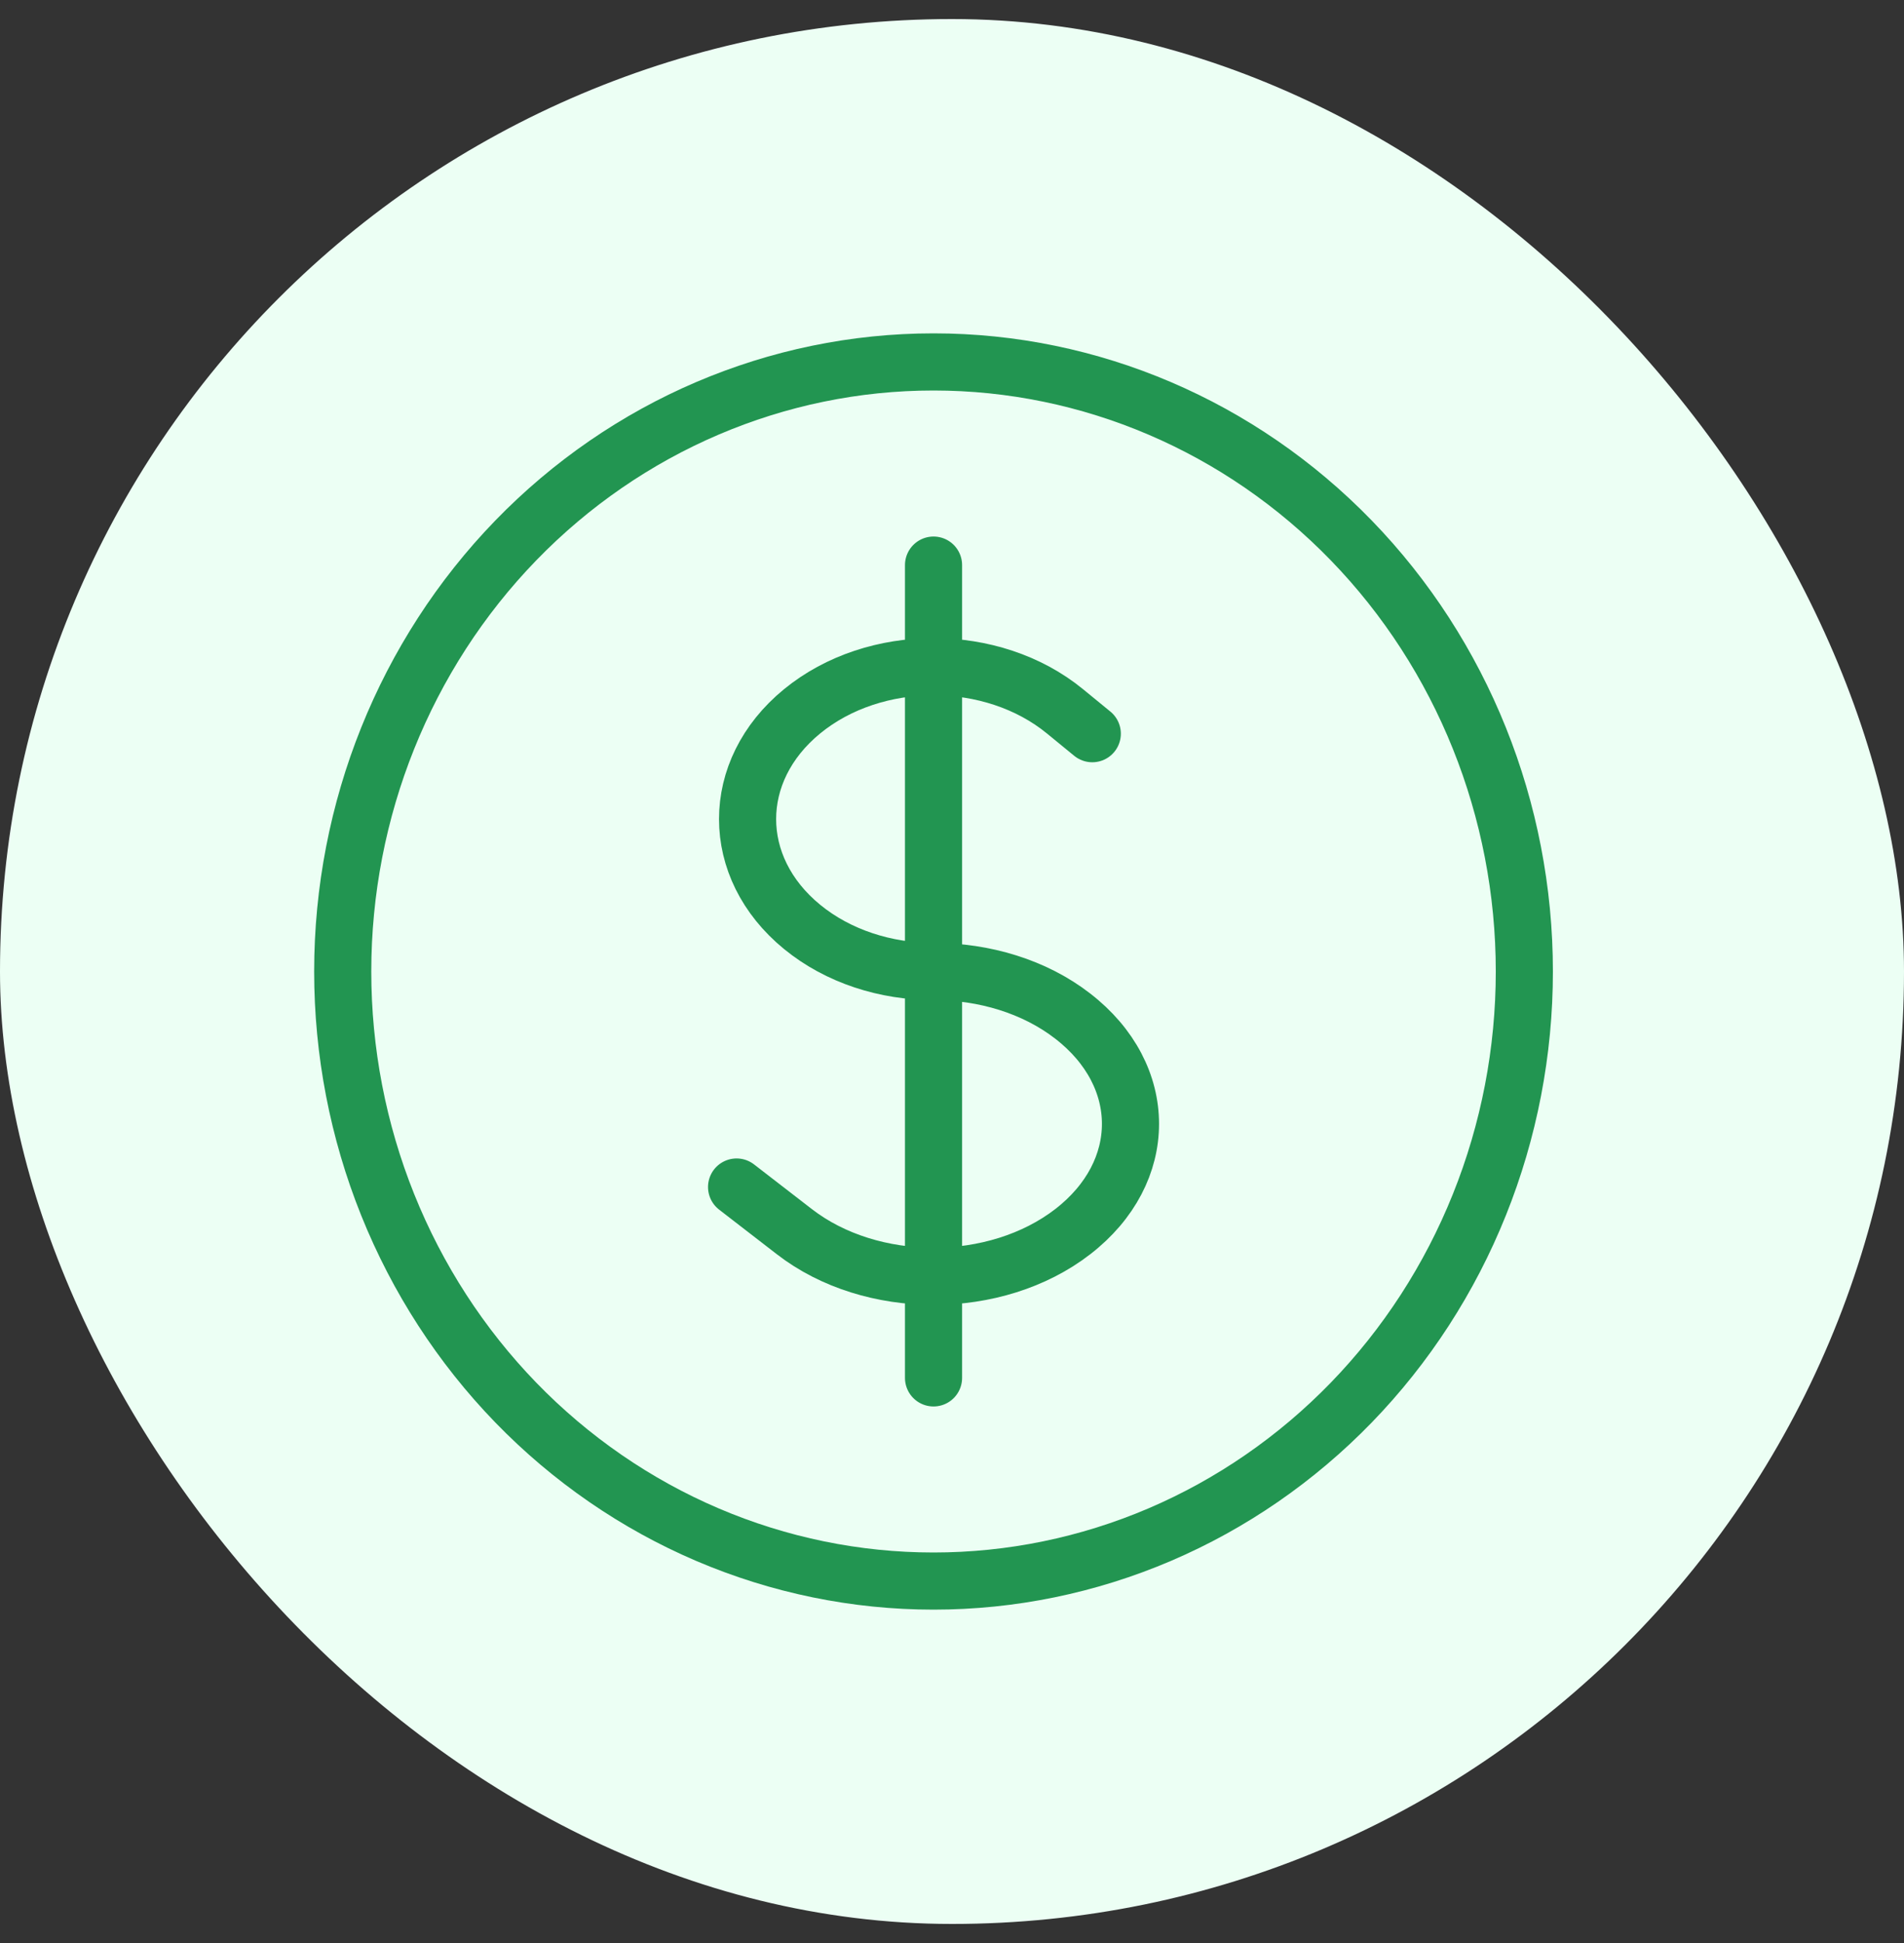 <svg width="50" height="51" viewBox="0 0 50 51" fill="none" xmlns="http://www.w3.org/2000/svg">
<rect x="0" y="0" width="50" height="51" fill="#333333" stroke="none"/>
<rect y="0.5" width="50" height="50" rx="25" fill="#ECFFF4"/>
<path d="M24.515 14.833V36.167M19.343 31.157L20.859 32.328C22.877 33.891 26.151 33.891 28.172 32.328C30.192 30.766 30.192 28.234 28.172 26.672C27.163 25.889 25.839 25.5 24.515 25.5C23.265 25.5 22.015 25.109 21.062 24.328C19.155 22.766 19.155 20.234 21.062 18.672C22.969 17.109 26.061 17.109 27.968 18.672L28.684 19.258M40.03 25.5C40.03 27.601 39.629 29.682 38.849 31.623C38.07 33.564 36.927 35.328 35.486 36.814C34.045 38.299 32.335 39.478 30.453 40.282C28.57 41.086 26.553 41.5 24.515 41.5C22.478 41.5 20.46 41.086 18.578 40.282C16.695 39.478 14.985 38.299 13.544 36.814C12.104 35.328 10.961 33.564 10.181 31.623C9.401 29.682 9 27.601 9 25.5C9 21.256 10.635 17.187 13.544 14.186C16.454 11.186 20.4 9.5 24.515 9.5C28.63 9.5 32.576 11.186 35.486 14.186C38.396 17.187 40.03 21.256 40.03 25.5Z" stroke="#229551" stroke-width="1.5" stroke-linecap="round" stroke-linejoin="round"/>
</svg>
